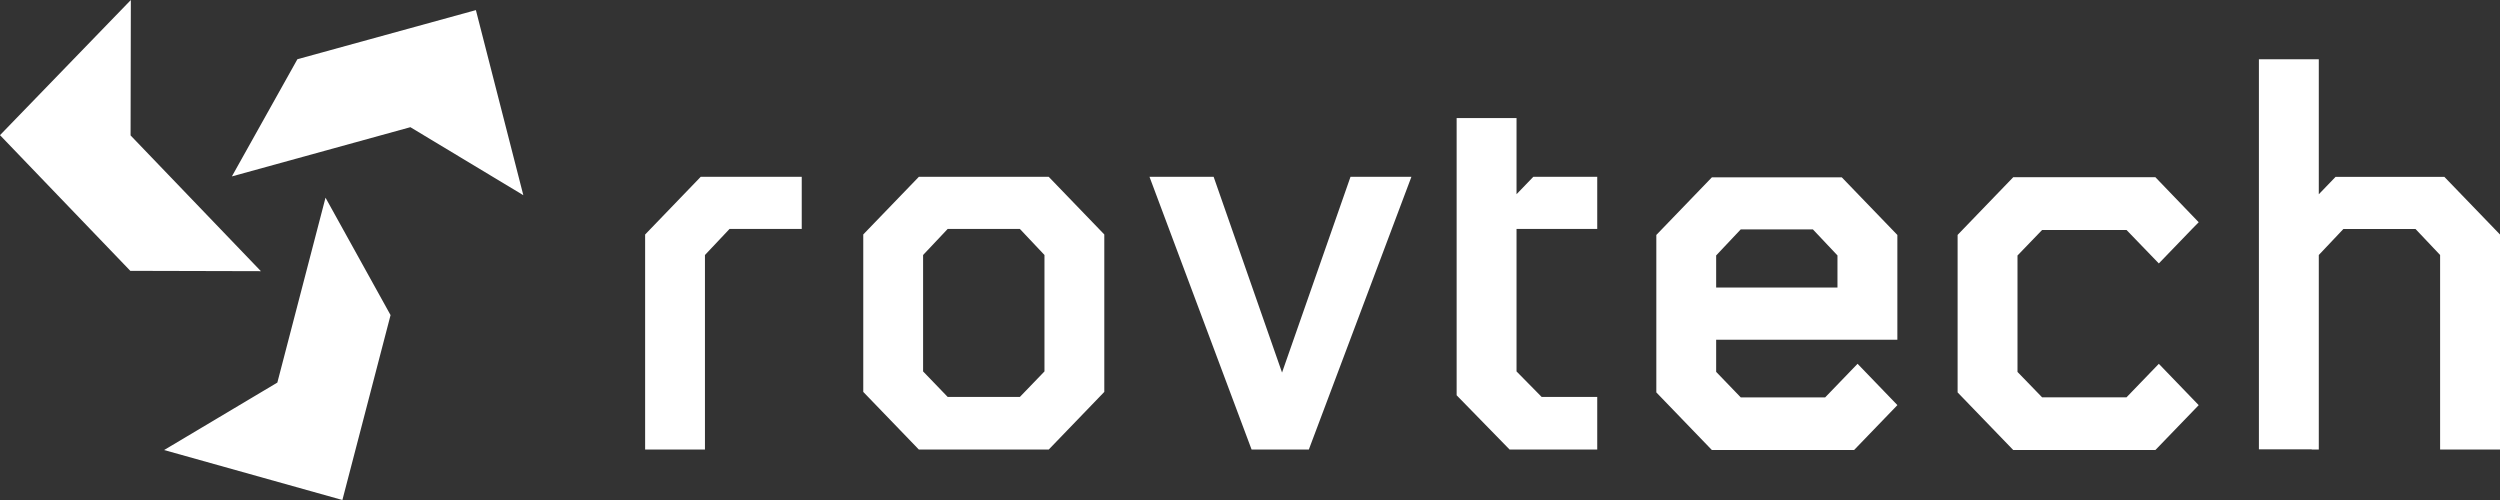 <svg xmlns="http://www.w3.org/2000/svg" width="160" height="32" fill="none" viewBox="0 0 160 32">
  <rect x="0" y="0" width="160" height="32" fill="#333333" stroke="none"/>
  <g clip-path="url(#a)">
    <path fill="#fff" d="m17.75 24.485-7.247 4.317L21.913 32l3.083-11.833-4.163-7.515-3.083 11.833ZM8.357 8.667 8.374 0 0 8.65l8.34 8.684 8.357.021-8.34-8.688Zm22.1-8.02L19.034 3.79l-4.194 7.5 11.424-3.15 7.229 4.353L30.457.647Zm36.389 23.124-1.574 1.633h-4.62l-1.574-1.633V16.32l1.574-1.668h4.62l1.574 1.668v7.451Zm-8.04-12.454-3.557 3.688v10.077l3.557 3.689h8.313l3.556-3.689V15.005l-3.556-3.688h-8.313ZM82.05 23.842l-4.377-12.525h-4.105l6.534 17.454h3.663l6.565-17.454h-3.898l-4.381 12.525Zm20.173-9.19v-3.335h-4.092l-1.073 1.113V7.557h-3.833v17.741l3.39 3.473h5.608v-3.367h-3.557l-1.608-1.633v-9.119h5.165ZM51.31 11.317h-6.465l-3.557 3.692V28.77h3.829V16.32l1.574-1.668h4.62v-3.335Zm58.524 5.031 1.574-1.668h4.616l1.574 1.668v2.056h-7.764v-2.056Zm9.049 6.936-2.072 2.148h-5.403l-1.574-1.633v-2.056h11.597v-6.706l-3.557-3.688h-8.313l-3.556 3.688v10.077l3.556 3.688h9.1l2.773-2.875-2.548-2.643h-.003Zm19.282 0-2.068 2.144h-5.403l-1.574-1.625v-7.451l1.574-1.633h5.403l2.068 2.141 2.157-2.236.395-.4-2.773-2.883h-9.096l-3.561 3.693v10.08l3.561 3.688h9.096l2.773-2.872-.395-.41-2.157-2.236ZM160 15.009l-3.56-3.689h-6.964l-1.073 1.113V3.795h-3.833v24.961h3.37l.017.015h.446V16.32l1.574-1.664h4.616l1.574 1.664v12.45H160v-3.689"/>
  </g>
  <defs>
    <clipPath id="a">
      <path fill="#fff" d="M0 0h160v32H0z"/>
    </clipPath>
  </defs>
</svg>
